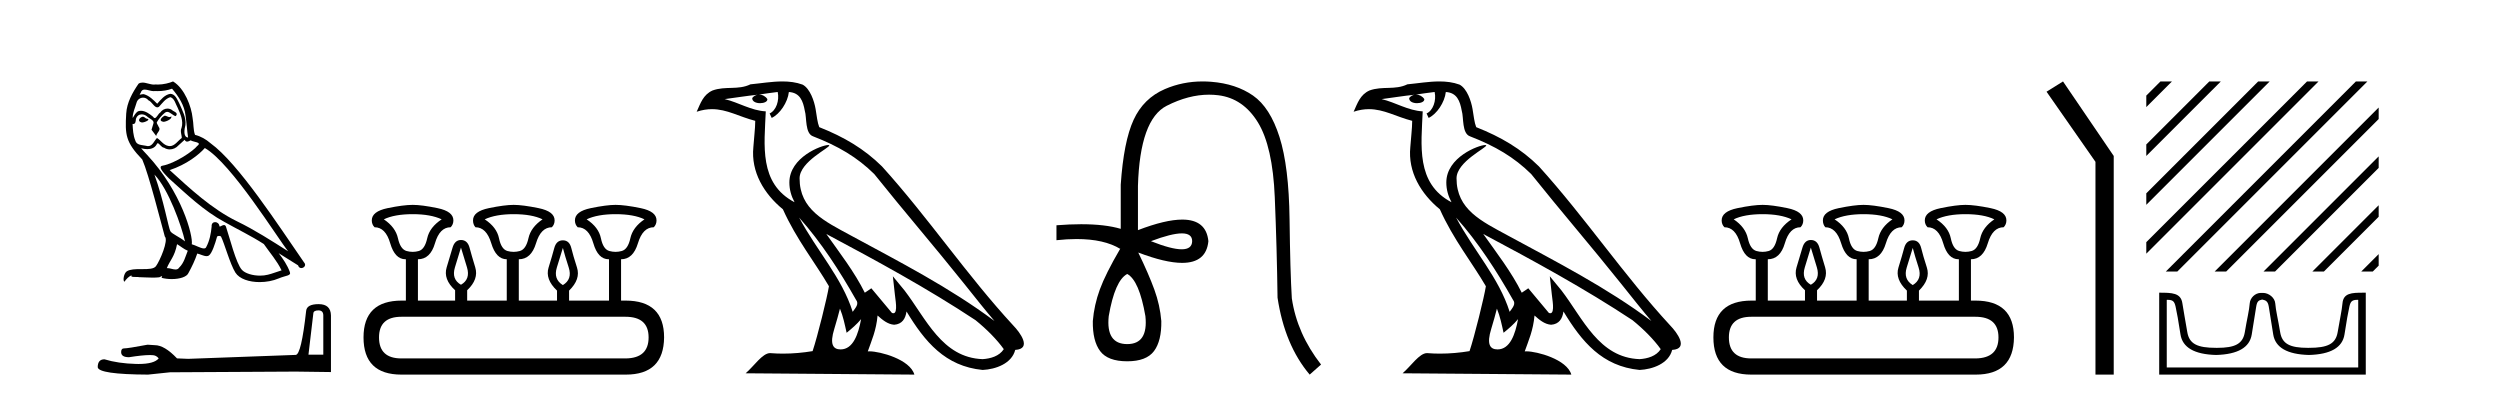 <?xml version='1.0' encoding='UTF-8' standalone='yes'?><svg xmlns='http://www.w3.org/2000/svg' xmlns:xlink='http://www.w3.org/1999/xlink' width='259.0' height='41.0' ><path d='M 17.061 11.984 C 16.749 12.134 16.368 12.55 16.946 12.62 C 17.223 12.608 17.859 12.319 17.743 12.053 L 17.743 12.053 C 17.683 12.11 17.622 12.131 17.561 12.131 C 17.397 12.131 17.229 11.984 17.061 11.984 ZM 14.785 12.088 C 14.404 12.18 14.207 12.596 14.693 12.689 C 14.7 12.69 14.709 12.69 14.718 12.69 C 14.997 12.69 15.759 12.351 15.132 12.273 C 15.028 12.204 14.924 12.088 14.785 12.088 ZM 17.824 9.188 C 18.506 9.985 19.106 10.909 19.222 11.973 C 19.338 12.735 19.372 13.498 19.488 14.249 C 18.945 14.203 19.106 13.359 19.21 12.955 C 19.303 12.157 18.875 11.418 18.575 10.713 C 18.367 10.332 18.171 9.731 17.639 9.719 C 17.05 9.823 16.668 10.32 16.287 10.748 C 15.894 10.355 15.478 9.927 14.935 9.766 C 14.907 9.755 14.875 9.751 14.841 9.751 C 14.72 9.751 14.577 9.805 14.512 9.805 C 14.455 9.805 14.456 9.765 14.577 9.615 C 14.65 9.356 14.803 9.28 14.991 9.28 C 15.266 9.28 15.618 9.443 15.915 9.443 C 15.959 9.443 16.003 9.439 16.044 9.431 C 16.142 9.436 16.24 9.439 16.338 9.439 C 16.843 9.439 17.35 9.362 17.824 9.188 ZM 17.639 10.066 C 18.09 10.182 18.194 10.805 18.413 11.175 C 18.69 11.822 19.026 12.527 18.806 13.255 C 18.633 13.602 18.852 14.041 18.829 14.295 C 18.444 14.566 18.105 15.137 17.594 15.137 C 17.538 15.137 17.48 15.13 17.419 15.115 C 16.911 15.011 16.657 14.526 16.264 14.295 C 15.98 14.569 15.811 15.138 15.343 15.138 C 15.278 15.138 15.208 15.128 15.132 15.104 C 14.704 15.011 14.138 15.058 14.011 14.538 C 13.791 14.006 13.768 13.417 13.734 12.839 L 13.734 12.839 C 13.759 12.844 13.782 12.846 13.804 12.846 C 14.038 12.846 14.059 12.575 14.08 12.342 C 14.17 12.004 14.412 11.847 14.681 11.847 C 14.863 11.847 15.057 11.918 15.224 12.053 C 15.421 12.273 16.021 12.446 15.894 12.793 C 15.836 13.001 15.767 13.22 15.698 13.44 L 16.183 14.087 C 16.229 13.752 16.726 13.475 16.437 13.14 C 16.391 12.989 16.218 12.793 16.241 12.677 C 16.449 12.308 16.726 11.984 17.05 11.707 C 17.137 11.622 17.226 11.588 17.315 11.588 C 17.624 11.588 17.936 11.994 18.205 12.03 C 18.471 11.741 18.182 11.626 17.916 11.476 C 17.752 11.32 17.553 11.249 17.354 11.249 C 17.065 11.249 16.777 11.4 16.599 11.661 C 16.38 11.792 16.227 12.231 16.034 12.231 C 15.973 12.231 15.909 12.187 15.836 12.076 C 15.484 11.794 15.061 11.477 14.598 11.477 C 14.53 11.477 14.462 11.484 14.392 11.499 C 14.065 11.566 13.771 12.228 13.746 12.228 C 13.746 12.228 13.745 12.228 13.745 12.227 C 13.734 11.684 13.988 11.198 14.138 10.667 C 14.222 10.318 14.521 10.116 14.826 10.116 C 15.026 10.116 15.228 10.202 15.374 10.39 C 15.718 10.517 15.97 11.122 16.294 11.122 C 16.351 11.122 16.41 11.103 16.472 11.06 C 16.83 10.678 17.119 10.228 17.639 10.066 ZM 15.998 18.085 C 17.466 19.599 18.818 23.435 19.164 25.006 C 18.598 24.544 17.824 24.243 17.651 23.955 C 17.466 23.654 16.957 20.731 15.998 18.085 ZM 21.221 15.335 C 23.994 16.929 28.824 24.775 29.852 26.034 C 28.119 24.937 26.409 23.827 24.549 22.926 C 21.937 21.644 19.707 19.564 17.581 17.623 C 19.338 17.033 20.597 16.04 21.221 15.335 ZM 18.344 25.295 C 18.714 25.514 19.049 25.815 19.453 25.977 C 19.21 26.577 19.06 27.248 18.563 27.721 C 18.47 27.871 18.337 27.919 18.185 27.919 C 17.922 27.919 17.603 27.777 17.336 27.777 C 17.317 27.777 17.299 27.778 17.281 27.779 C 17.604 26.97 18.09 26.612 18.344 25.295 ZM 19.13 14.48 C 19.199 14.625 19.289 14.672 19.384 14.672 C 19.508 14.672 19.642 14.59 19.753 14.538 C 20.031 14.734 20.99 14.711 20.424 15.127 C 20.065 15.612 18.151 16.936 16.821 17.169 C 16.247 17.27 17.211 18.177 17.523 18.501 C 19.326 20.118 21.094 21.829 23.255 22.996 C 24.606 23.758 26.028 24.44 27.333 25.283 C 27.957 26.185 28.697 27.017 29.17 28.01 C 28.697 28.149 28.235 28.345 27.749 28.461 C 27.493 28.526 27.216 28.556 26.938 28.556 C 26.175 28.556 25.407 28.328 25.069 27.964 C 24.445 27.305 23.763 24.498 23.405 23.469 C 23.354 23.354 23.282 23.315 23.203 23.315 C 23.047 23.315 22.866 23.468 22.777 23.468 C 22.759 23.468 22.744 23.461 22.735 23.446 C 22.711 23.162 22.493 23.011 22.288 23.011 C 22.086 23.011 21.897 23.159 21.926 23.469 C 21.856 24.197 21.718 24.925 21.371 25.584 C 21.329 25.696 21.24 25.739 21.123 25.739 C 20.795 25.739 20.244 25.4 19.869 25.306 C 20.019 24.417 18.806 19.864 15.247 16.051 C 15.123 15.917 14.58 15.345 14.628 15.345 C 14.633 15.345 14.647 15.353 14.669 15.37 C 14.852 15.417 15.057 15.45 15.26 15.45 C 15.65 15.45 16.032 15.33 16.229 14.965 C 16.259 14.875 16.297 14.84 16.341 14.84 C 16.499 14.84 16.739 15.3 16.992 15.3 C 17.176 15.423 17.381 15.479 17.585 15.479 C 17.92 15.479 18.253 15.328 18.482 15.069 C 18.702 14.873 18.91 14.676 19.13 14.48 ZM 17.928 8.437 C 17.565 8.598 16.929 8.76 16.358 8.76 C 16.275 8.76 16.193 8.756 16.114 8.749 C 16.06 8.759 16.005 8.763 15.949 8.763 C 15.56 8.763 15.141 8.554 14.765 8.554 C 14.622 8.554 14.485 8.584 14.357 8.668 C 13.722 9.592 13.144 10.621 13.075 11.765 C 12.948 13.96 13.006 14.722 14.739 16.525 C 15.421 18.073 16.692 23.123 17.073 24.498 C 17.489 24.891 16.553 27.04 16.16 27.571 C 15.946 27.866 15.383 27.88 14.778 27.88 C 14.712 27.88 14.646 27.88 14.579 27.88 C 14.035 27.88 13.484 27.892 13.144 28.103 C 12.821 28.311 12.705 29.085 12.89 29.189 C 13.063 28.923 13.41 28.565 13.653 28.53 L 13.653 28.53 C 13.422 28.773 14.23 28.657 14.404 28.715 C 14.871 28.723 15.344 28.762 15.818 28.762 C 16.047 28.762 16.277 28.753 16.507 28.727 C 16.611 28.681 16.722 28.61 16.771 28.61 C 16.809 28.61 16.808 28.653 16.738 28.784 C 17.065 28.87 17.432 28.912 17.792 28.912 C 18.6 28.912 19.366 28.696 19.534 28.264 C 19.881 27.629 20.204 26.959 20.435 26.266 C 20.73 26.328 21.101 26.536 21.398 26.536 C 21.485 26.536 21.566 26.518 21.637 26.473 C 21.96 26.254 22.295 25.226 22.48 24.544 C 22.498 24.473 22.594 24.438 22.692 24.438 C 22.785 24.438 22.88 24.47 22.908 24.532 C 23.255 25.226 23.832 27.352 24.387 28.241 C 24.805 28.901 25.82 29.225 26.899 29.225 C 27.578 29.225 28.283 29.097 28.882 28.842 C 29.633 28.519 30.187 28.588 30.025 28.172 C 29.771 27.479 29.332 26.82 28.87 26.231 L 28.87 26.231 C 29.54 26.647 30.21 27.074 30.881 27.49 C 30.936 27.692 31.075 27.772 31.217 27.772 C 31.49 27.772 31.774 27.475 31.493 27.178 C 28.87 23.388 24.699 16.929 21.81 14.838 C 21.348 14.434 20.805 14.122 20.204 13.971 C 20.008 13.463 20.065 12.781 19.95 12.204 C 19.834 11.06 19.141 9.165 17.928 8.437 Z' style='fill:#000000;stroke:none' /><path d='M 32.99 32.156 Q 33.494 32.156 33.494 32.685 L 33.494 36.744 L 31.957 36.744 L 32.461 32.468 Q 32.485 32.156 32.99 32.156 ZM 33.014 31.508 Q 31.789 31.508 31.717 32.204 Q 31.212 36.744 30.636 36.768 L 19.491 37.176 L 18.338 37.128 Q 17.041 35.759 16.033 35.759 Q 15.672 35.735 15.288 35.711 Q 13.247 36.095 12.838 36.095 Q 12.55 36.095 12.55 36.48 Q 12.55 37.008 13.367 37.008 Q 14.769 36.784 15.518 36.784 Q 15.654 36.784 15.768 36.792 Q 16.177 36.792 16.441 37.128 Q 15.973 37.708 14.345 37.708 Q 14.219 37.708 14.087 37.704 Q 12.238 37.656 10.821 37.224 Q 10.124 37.224 10.124 38.041 Q 10.196 38.785 15.336 38.809 L 17.618 38.569 L 30.636 38.497 L 34.287 38.545 L 34.287 32.685 Q 34.263 31.508 33.014 31.508 Z' style='fill:#000000;stroke:none' /><path d='M 42.762 22.188 Q 44.617 22.188 45.758 22.723 Q 44.51 23.543 44.26 24.684 Q 44.01 25.826 43.386 26.004 Q 43.074 26.093 42.758 26.093 Q 42.441 26.093 42.12 26.004 Q 41.478 25.826 41.228 24.684 Q 40.979 23.543 39.766 22.723 Q 40.872 22.188 42.762 22.188 ZM 53.213 22.188 Q 55.103 22.188 56.209 22.723 Q 54.996 23.543 54.747 24.684 Q 54.497 25.826 53.855 26.004 Q 53.534 26.093 53.213 26.093 Q 52.892 26.093 52.571 26.004 Q 51.929 25.826 51.697 24.684 Q 51.465 23.543 50.217 22.723 Q 51.358 22.188 53.213 22.188 ZM 63.771 22.188 Q 65.661 22.188 66.767 22.723 Q 65.554 23.543 65.305 24.684 Q 65.055 25.826 64.413 26.004 Q 64.092 26.093 63.771 26.093 Q 63.45 26.093 63.129 26.004 Q 62.487 25.826 62.255 24.684 Q 62.023 23.543 60.775 22.723 Q 61.916 22.188 63.771 22.188 ZM 47.756 25.648 Q 48.005 26.468 48.38 27.698 Q 48.754 28.929 47.756 29.5 Q 46.757 28.929 47.131 27.698 Q 47.506 26.468 47.756 25.648 ZM 58.314 25.683 Q 58.528 26.504 58.92 27.716 Q 59.312 28.929 58.314 29.535 Q 57.315 28.929 57.689 27.716 Q 58.064 26.504 58.314 25.683 ZM 64.805 32.817 Q 67.195 32.817 67.195 34.957 Q 67.195 37.097 64.841 37.133 L 41.585 37.133 Q 39.267 37.133 39.267 34.957 Q 39.267 32.817 41.585 32.817 ZM 42.762 21.225 Q 41.799 21.225 40.158 21.563 Q 38.517 21.902 38.517 22.83 Q 38.517 23.258 38.803 23.543 Q 39.944 23.543 40.426 25.202 Q 40.907 26.86 42.013 26.86 L 42.049 26.86 L 42.049 31.141 L 41.621 31.141 Q 37.661 31.141 37.661 34.957 Q 37.661 38.809 41.585 38.809 L 64.841 38.809 Q 68.765 38.809 68.8 34.957 Q 68.8 31.141 64.805 31.141 L 64.342 31.141 L 64.342 26.86 Q 65.59 26.86 66.09 25.202 Q 66.589 23.543 67.73 23.543 Q 68.016 23.258 68.016 22.83 Q 68.016 21.902 66.375 21.563 Q 64.734 21.225 63.771 21.225 Q 62.844 21.225 61.203 21.563 Q 59.562 21.902 59.562 22.83 Q 59.562 23.258 59.847 23.543 Q 60.989 23.543 61.47 25.202 Q 61.952 26.86 63.058 26.86 L 63.093 26.86 L 63.093 31.141 L 58.956 31.141 L 58.956 30.106 Q 60.168 28.929 59.776 27.716 Q 59.384 26.504 59.188 25.701 Q 58.991 24.898 58.314 24.898 Q 57.636 24.898 57.422 25.701 Q 57.208 26.504 56.833 27.716 Q 56.459 28.929 57.707 30.106 L 57.707 31.141 L 53.748 31.141 L 53.748 26.86 Q 55.032 26.86 55.532 25.202 Q 56.031 23.543 57.172 23.543 Q 57.458 23.258 57.458 22.83 Q 57.458 21.902 55.799 21.563 Q 54.14 21.225 53.213 21.225 Q 52.286 21.225 50.645 21.563 Q 49.004 21.902 49.004 22.83 Q 49.004 23.258 49.254 23.543 Q 50.395 23.543 50.895 25.202 Q 51.394 26.86 52.5 26.86 L 52.5 31.141 L 48.398 31.141 L 48.398 30.07 Q 49.61 28.929 49.236 27.698 Q 48.861 26.468 48.647 25.665 Q 48.433 24.863 47.756 24.863 Q 47.114 24.863 46.882 25.665 Q 46.65 26.468 46.275 27.698 Q 45.901 28.929 47.149 30.07 L 47.149 31.141 L 43.297 31.141 L 43.297 26.86 Q 44.581 26.86 45.063 25.202 Q 45.544 23.543 46.686 23.543 Q 46.971 23.258 46.971 22.83 Q 46.971 21.902 45.33 21.563 Q 43.689 21.225 42.762 21.225 Z' style='fill:#000000;stroke:none' /><path d='M 82.79 22.54 L 82.79 22.54 C 85.085 25.118 86.984 28.06 88.677 31.048 C 89.033 31.486 88.633 31.888 88.339 32.305 C 87.223 28.763 84.656 26.03 82.79 22.54 ZM 80.57 9.529 C 80.761 10.422 80.409 11.451 79.732 11.755 L 79.948 12.217 C 80.794 11.815 81.606 10.612 81.727 9.532 C 82.882 9.601 83.197 10.47 83.378 11.479 C 83.595 12.168 83.375 13.841 84.249 14.13 C 86.829 15.129 88.801 16.285 90.572 18.031 C 93.626 21.852 96.819 25.552 99.874 29.376 C 101.061 30.865 102.146 32.228 103.028 33.257 C 98.388 29.789 93.205 27.136 88.119 24.38 C 85.416 22.911 82.837 21.71 82.837 18.477 C 82.837 16.738 86.042 15.281 85.909 15.055 C 85.898 15.035 85.861 15.026 85.803 15.026 C 85.145 15.026 81.778 16.274 81.778 18.907 C 81.778 19.637 81.973 20.313 82.312 20.944 C 82.307 20.944 82.302 20.943 82.297 20.943 C 78.604 18.986 79.191 15.028 79.334 11.538 C 77.799 11.453 76.535 10.616 75.078 10.267 C 76.208 10.121 77.335 9.933 78.468 9.816 L 78.468 9.816 C 78.255 9.858 78.061 9.982 77.931 10.154 C 77.913 10.526 78.334 10.69 78.744 10.69 C 79.144 10.69 79.535 10.534 79.497 10.264 C 79.316 9.982 78.986 9.799 78.648 9.799 C 78.638 9.799 78.629 9.799 78.619 9.799 C 79.182 9.719 79.933 9.599 80.57 9.529 ZM 87.02 31.976 C 87.351 32.78 87.522 33.632 87.71 34.476 C 88.247 34.04 88.769 33.593 89.21 33.06 L 89.21 33.06 C 88.923 34.623 88.386 36.199 87.085 36.199 C 86.297 36.199 85.932 35.667 86.438 34.054 C 86.675 33.293 86.865 32.566 87.02 31.976 ZM 85.606 24.242 L 85.606 24.242 C 90.872 27.047 96.086 29.879 101.066 33.171 C 102.239 34.122 103.284 35.181 103.992 36.172 C 103.523 36.901 102.629 37.152 101.803 37.207 C 97.588 37.06 95.938 32.996 93.711 30.093 L 92.5 28.622 L 92.709 30.507 C 92.723 30.846 93.071 32.452 92.553 32.452 C 92.509 32.452 92.458 32.44 92.401 32.415 L 90.27 29.865 C 90.042 30.015 89.828 30.186 89.593 30.325 C 88.536 28.187 86.989 26.196 85.606 24.242 ZM 81.062 8.437 C 79.955 8.437 78.821 8.636 77.746 8.736 C 76.464 9.361 75.165 8.884 73.821 9.373 C 72.849 9.809 72.577 10.693 72.175 11.576 C 72.747 11.386 73.268 11.308 73.759 11.308 C 75.326 11.308 76.587 12.097 78.243 12.518 C 78.24 13.349 78.11 14.292 78.048 15.242 C 77.791 17.816 79.148 20.076 81.11 21.685 C 82.515 24.814 84.459 27.214 85.878 29.655 C 85.709 30.752 84.688 34.89 84.185 36.376 C 83.199 36.542 82.147 36.636 81.113 36.636 C 80.695 36.636 80.281 36.62 79.874 36.588 C 79.843 36.584 79.812 36.582 79.78 36.582 C 78.982 36.582 78.105 37.945 77.245 38.673 L 94.729 38.809 C 94.283 37.233 91.176 36.397 90.072 36.397 C 90.009 36.397 89.952 36.399 89.903 36.405 C 90.292 35.29 90.778 34.243 90.917 32.686 C 91.405 33.123 91.952 33.595 92.635 33.644 C 93.47 33.582 93.809 33.011 93.915 32.267 C 95.807 35.396 97.922 37.951 101.803 38.327 C 103.144 38.261 104.815 37.675 105.177 36.25 C 106.956 36.149 105.651 34.416 104.991 33.737 C 100.151 28.498 96.155 22.517 91.372 17.238 C 89.53 15.421 87.451 14.192 84.875 13.173 C 84.683 12.702 84.62 12.032 84.496 11.295 C 84.359 10.491 83.93 9.174 83.146 8.765 C 82.478 8.519 81.775 8.437 81.062 8.437 Z' style='fill:#000000;stroke:none' /><path d='M 122.44 24.179 Q 123.508 24.179 123.508 24.986 Q 123.491 25.827 122.423 25.827 Q 121.355 25.827 119.236 24.986 Q 121.372 24.179 122.44 24.179 ZM 116.781 28.383 Q 118.025 29.056 118.664 32.755 Q 118.967 35.648 116.781 35.648 Q 114.561 35.648 114.864 32.755 Q 115.503 29.056 116.781 28.383 ZM 124.591 8.437 Q 122.516 8.437 120.682 9.229 Q 118.462 10.187 117.437 12.424 Q 116.411 14.66 116.108 19.134 L 116.108 23.708 Q 114.49 23.229 112.008 23.229 Q 110.827 23.229 109.449 23.338 L 109.449 24.885 Q 110.562 24.765 111.537 24.765 Q 114.395 24.765 116.074 25.793 L 116.041 25.793 Q 114.527 28.383 113.939 29.997 Q 113.35 31.612 113.216 33.26 Q 113.182 35.311 113.972 36.371 Q 114.763 37.43 116.781 37.43 Q 118.765 37.43 119.556 36.371 Q 120.346 35.311 120.312 33.26 Q 120.178 31.612 119.589 29.997 Q 119.001 28.383 117.924 26.163 L 117.924 26.163 Q 120.74 27.234 122.468 27.234 Q 124.97 27.234 125.189 24.986 Q 124.971 22.749 122.482 22.749 Q 120.741 22.749 117.891 23.842 L 117.891 19.268 Q 118.093 12.373 120.867 10.961 Q 123.13 9.809 125.259 9.809 Q 125.74 9.809 126.215 9.868 Q 128.788 10.187 130.318 12.676 Q 131.849 15.165 132.067 20.445 Q 132.286 25.726 132.353 30.838 Q 133.093 35.749 135.683 38.809 L 136.86 37.767 Q 134.371 34.572 133.833 30.905 Q 133.665 28.148 133.598 22.699 Q 133.53 17.25 132.555 14.19 Q 131.58 11.129 129.814 9.901 Q 128.048 8.674 125.475 8.472 Q 125.028 8.437 124.591 8.437 Z' style='fill:#000000;stroke:none' /><path d='M 150.85 22.54 L 150.85 22.54 C 153.144 25.118 155.044 28.06 156.737 31.048 C 157.092 31.486 156.692 31.888 156.399 32.305 C 155.283 28.763 152.716 26.03 150.85 22.54 ZM 148.629 9.529 C 148.821 10.422 148.469 11.451 147.792 11.755 L 148.008 12.217 C 148.854 11.815 149.666 10.612 149.787 9.532 C 150.941 9.601 151.257 10.47 151.438 11.479 C 151.654 12.168 151.435 13.841 152.308 14.13 C 154.889 15.129 156.861 16.285 158.631 18.031 C 161.686 21.852 164.879 25.552 167.933 29.376 C 169.12 30.865 170.206 32.228 171.087 33.257 C 166.448 29.789 161.264 27.136 156.179 24.38 C 153.476 22.911 150.897 21.71 150.897 18.477 C 150.897 16.738 154.101 15.281 153.969 15.055 C 153.958 15.035 153.921 15.026 153.862 15.026 C 153.204 15.026 149.838 16.274 149.838 18.907 C 149.838 19.637 150.033 20.313 150.372 20.944 C 150.367 20.944 150.362 20.943 150.357 20.943 C 146.664 18.986 147.25 15.028 147.393 11.538 C 145.859 11.453 144.595 10.616 143.137 10.267 C 144.268 10.121 145.395 9.933 146.528 9.816 L 146.528 9.816 C 146.315 9.858 146.121 9.982 145.991 10.154 C 145.973 10.526 146.393 10.69 146.804 10.69 C 147.204 10.69 147.594 10.534 147.556 10.264 C 147.375 9.982 147.045 9.799 146.708 9.799 C 146.698 9.799 146.688 9.799 146.679 9.799 C 147.242 9.719 147.993 9.599 148.629 9.529 ZM 155.08 31.976 C 155.41 32.78 155.582 33.632 155.769 34.476 C 156.307 34.04 156.829 33.593 157.27 33.06 L 157.27 33.06 C 156.983 34.623 156.446 36.199 155.145 36.199 C 154.357 36.199 153.992 35.667 154.497 34.054 C 154.735 33.293 154.925 32.566 155.08 31.976 ZM 153.666 24.242 L 153.666 24.242 C 158.932 27.047 164.146 29.879 169.126 33.171 C 170.299 34.122 171.344 35.181 172.052 36.172 C 171.582 36.901 170.689 37.152 169.863 37.207 C 165.647 37.06 163.997 32.996 161.771 30.093 L 160.56 28.622 L 160.768 30.507 C 160.783 30.846 161.13 32.452 160.612 32.452 C 160.568 32.452 160.518 32.44 160.46 32.415 L 158.33 29.865 C 158.102 30.015 157.888 30.186 157.653 30.325 C 156.596 28.187 155.049 26.196 153.666 24.242 ZM 149.121 8.437 C 148.014 8.437 146.881 8.636 145.805 8.736 C 144.523 9.361 143.225 8.884 141.88 9.373 C 140.909 9.809 140.637 10.693 140.235 11.576 C 140.807 11.386 141.328 11.308 141.819 11.308 C 143.386 11.308 144.647 12.097 146.303 12.518 C 146.3 13.349 146.17 14.292 146.108 15.242 C 145.851 17.816 147.208 20.076 149.169 21.685 C 150.574 24.814 152.518 27.214 153.937 29.655 C 153.768 30.752 152.748 34.89 152.244 36.376 C 151.259 36.542 150.207 36.636 149.172 36.636 C 148.755 36.636 148.34 36.62 147.934 36.588 C 147.903 36.584 147.871 36.582 147.84 36.582 C 147.042 36.582 146.164 37.945 145.304 38.673 L 162.789 38.809 C 162.343 37.233 159.236 36.397 158.132 36.397 C 158.068 36.397 158.012 36.399 157.962 36.405 C 158.352 35.29 158.838 34.243 158.976 32.686 C 159.464 33.123 160.012 33.595 160.695 33.644 C 161.53 33.582 161.869 33.011 161.975 32.267 C 163.866 35.396 165.982 37.951 169.863 38.327 C 171.204 38.261 172.875 37.675 173.237 36.25 C 175.015 36.149 173.711 34.416 173.051 33.737 C 168.21 28.498 164.215 22.517 159.432 17.238 C 157.59 15.421 155.51 14.192 152.935 13.173 C 152.743 12.702 152.68 12.032 152.555 11.295 C 152.419 10.491 151.99 9.174 151.206 8.765 C 150.537 8.519 149.835 8.437 149.121 8.437 Z' style='fill:#000000;stroke:none' /><path d='M 182.609 22.188 Q 184.464 22.188 185.605 22.723 Q 184.357 23.543 184.107 24.684 Q 183.857 25.826 183.233 26.004 Q 182.921 26.093 182.605 26.093 Q 182.288 26.093 181.967 26.004 Q 181.325 25.826 181.075 24.684 Q 180.826 23.543 179.613 22.723 Q 180.719 22.188 182.609 22.188 ZM 193.06 22.188 Q 194.95 22.188 196.056 22.723 Q 194.843 23.543 194.594 24.684 Q 194.344 25.826 193.702 26.004 Q 193.381 26.093 193.06 26.093 Q 192.739 26.093 192.418 26.004 Q 191.776 25.826 191.544 24.684 Q 191.312 23.543 190.064 22.723 Q 191.205 22.188 193.06 22.188 ZM 203.618 22.188 Q 205.508 22.188 206.614 22.723 Q 205.401 23.543 205.152 24.684 Q 204.902 25.826 204.26 26.004 Q 203.939 26.093 203.618 26.093 Q 203.297 26.093 202.976 26.004 Q 202.334 25.826 202.102 24.684 Q 201.87 23.543 200.622 22.723 Q 201.763 22.188 203.618 22.188 ZM 187.603 25.648 Q 187.852 26.468 188.227 27.698 Q 188.601 28.929 187.603 29.5 Q 186.604 28.929 186.978 27.698 Q 187.353 26.468 187.603 25.648 ZM 198.161 25.683 Q 198.375 26.504 198.767 27.716 Q 199.159 28.929 198.161 29.535 Q 197.162 28.929 197.536 27.716 Q 197.911 26.504 198.161 25.683 ZM 204.652 32.817 Q 207.042 32.817 207.042 34.957 Q 207.042 37.097 204.688 37.133 L 181.432 37.133 Q 179.113 37.133 179.113 34.957 Q 179.113 32.817 181.432 32.817 ZM 182.609 21.225 Q 181.646 21.225 180.005 21.563 Q 178.364 21.902 178.364 22.83 Q 178.364 23.258 178.65 23.543 Q 179.791 23.543 180.273 25.202 Q 180.754 26.86 181.86 26.86 L 181.896 26.86 L 181.896 31.141 L 181.468 31.141 Q 177.508 31.141 177.508 34.957 Q 177.508 38.809 181.432 38.809 L 204.688 38.809 Q 208.612 38.809 208.647 34.957 Q 208.647 31.141 204.652 31.141 L 204.189 31.141 L 204.189 26.86 Q 205.437 26.86 205.936 25.202 Q 206.436 23.543 207.577 23.543 Q 207.863 23.258 207.863 22.83 Q 207.863 21.902 206.222 21.563 Q 204.581 21.225 203.618 21.225 Q 202.691 21.225 201.05 21.563 Q 199.409 21.902 199.409 22.83 Q 199.409 23.258 199.694 23.543 Q 200.836 23.543 201.317 25.202 Q 201.799 26.86 202.905 26.86 L 202.94 26.86 L 202.94 31.141 L 198.803 31.141 L 198.803 30.106 Q 200.015 28.929 199.623 27.716 Q 199.231 26.504 199.035 25.701 Q 198.838 24.898 198.161 24.898 Q 197.483 24.898 197.269 25.701 Q 197.055 26.504 196.68 27.716 Q 196.306 28.929 197.554 30.106 L 197.554 31.141 L 193.595 31.141 L 193.595 26.86 Q 194.879 26.86 195.378 25.202 Q 195.878 23.543 197.019 23.543 Q 197.305 23.258 197.305 22.83 Q 197.305 21.902 195.646 21.563 Q 193.987 21.225 193.06 21.225 Q 192.133 21.225 190.492 21.563 Q 188.851 21.902 188.851 22.83 Q 188.851 23.258 189.101 23.543 Q 190.242 23.543 190.742 25.202 Q 191.241 26.86 192.347 26.86 L 192.347 31.141 L 188.245 31.141 L 188.245 30.07 Q 189.457 28.929 189.083 27.698 Q 188.708 26.468 188.494 25.665 Q 188.28 24.863 187.603 24.863 Q 186.961 24.863 186.729 25.665 Q 186.497 26.468 186.122 27.698 Q 185.748 28.929 186.996 30.07 L 186.996 31.141 L 183.144 31.141 L 183.144 26.86 Q 184.428 26.86 184.91 25.202 Q 185.391 23.543 186.533 23.543 Q 186.818 23.258 186.818 22.83 Q 186.818 21.902 185.177 21.563 Q 183.536 21.225 182.609 21.225 Z' style='fill:#000000;stroke:none' /><path d='M 213.728 8.437 L 212.022 9.501 L 217.09 16.765 L 217.09 38.809 L 218.982 38.809 L 218.982 16.157 L 213.728 8.437 Z' style='fill:#000000;stroke:none' /><path d='M 223.823 8.437 L 222.356 9.903 L 222.356 11.096 L 224.717 8.735 L 225.016 8.437 ZM 228.885 8.437 L 222.356 14.965 L 222.356 16.158 L 229.78 8.735 L 230.078 8.437 ZM 233.947 8.437 L 222.356 20.027 L 222.356 21.22 L 234.842 8.735 L 235.14 8.437 ZM 239.009 8.437 L 222.356 25.089 L 222.356 26.282 L 239.904 8.735 L 240.202 8.437 ZM 244.071 8.437 L 224.672 27.836 L 224.374 28.134 L 225.567 28.134 L 244.966 8.735 L 245.264 8.437 ZM 246.431 11.139 L 229.734 27.836 L 229.436 28.134 L 230.629 28.134 L 246.431 12.332 L 246.431 11.139 ZM 246.431 16.201 L 234.796 27.836 L 234.498 28.134 L 235.691 28.134 L 246.431 17.394 L 246.431 16.201 ZM 246.431 21.263 L 239.858 27.836 L 239.56 28.134 L 240.753 28.134 L 246.431 22.456 L 246.431 21.263 ZM 246.431 26.325 L 244.92 27.836 L 244.622 28.134 L 245.815 28.134 L 246.431 27.518 L 246.431 26.325 Z' style='fill:#000000;stroke:none' /><path d='M 234.394 31.039 C 234.738 31.114 234.956 31.211 235.046 31.773 C 235.136 32.335 235.289 33.294 235.506 34.65 C 235.724 36.007 236.956 36.715 239.205 36.775 C 241.453 36.715 242.682 36.003 242.891 34.639 C 243.101 33.275 243.27 32.316 243.397 31.762 C 243.519 31.23 243.668 31.062 244.234 31.062 C 244.259 31.062 244.284 31.063 244.311 31.063 L 244.311 38.071 L 224.476 38.071 L 224.476 31.063 C 224.503 31.063 224.528 31.062 224.553 31.062 C 225.119 31.062 225.268 31.23 225.39 31.762 C 225.518 32.316 225.686 33.275 225.896 34.639 C 226.106 36.003 227.335 36.715 229.583 36.775 C 231.831 36.715 233.064 36.007 233.281 34.65 C 233.498 33.294 233.652 32.335 233.742 31.773 C 233.832 31.211 233.994 31.114 234.338 31.039 ZM 244.825 30.323 C 243.63 30.323 242.774 30.359 242.681 31.424 C 242.616 32.167 242.389 33.148 242.186 34.392 C 241.984 35.636 241.138 36.036 239.205 36.036 C 239.17 36.037 239.135 36.037 239.101 36.037 C 237.241 36.037 236.421 35.632 236.223 34.403 C 236.02 33.152 235.769 32.159 235.717 31.436 C 235.674 30.845 235.049 30.345 234.449 30.345 L 234.227 30.345 C 233.628 30.345 233.107 30.867 233.071 31.436 C 233.027 32.126 232.767 33.152 232.565 34.403 C 232.366 35.632 231.546 36.037 229.686 36.037 C 229.652 36.037 229.618 36.037 229.583 36.036 C 227.649 36.036 226.803 35.636 226.601 34.392 C 226.399 33.148 226.199 32.164 226.095 31.424 C 225.941 30.333 225.012 30.323 223.693 30.323 L 223.693 38.809 L 245.094 38.809 L 245.094 30.323 C 245.003 30.323 244.913 30.323 244.825 30.323 Z' style='fill:#000000;stroke:none' /></svg>